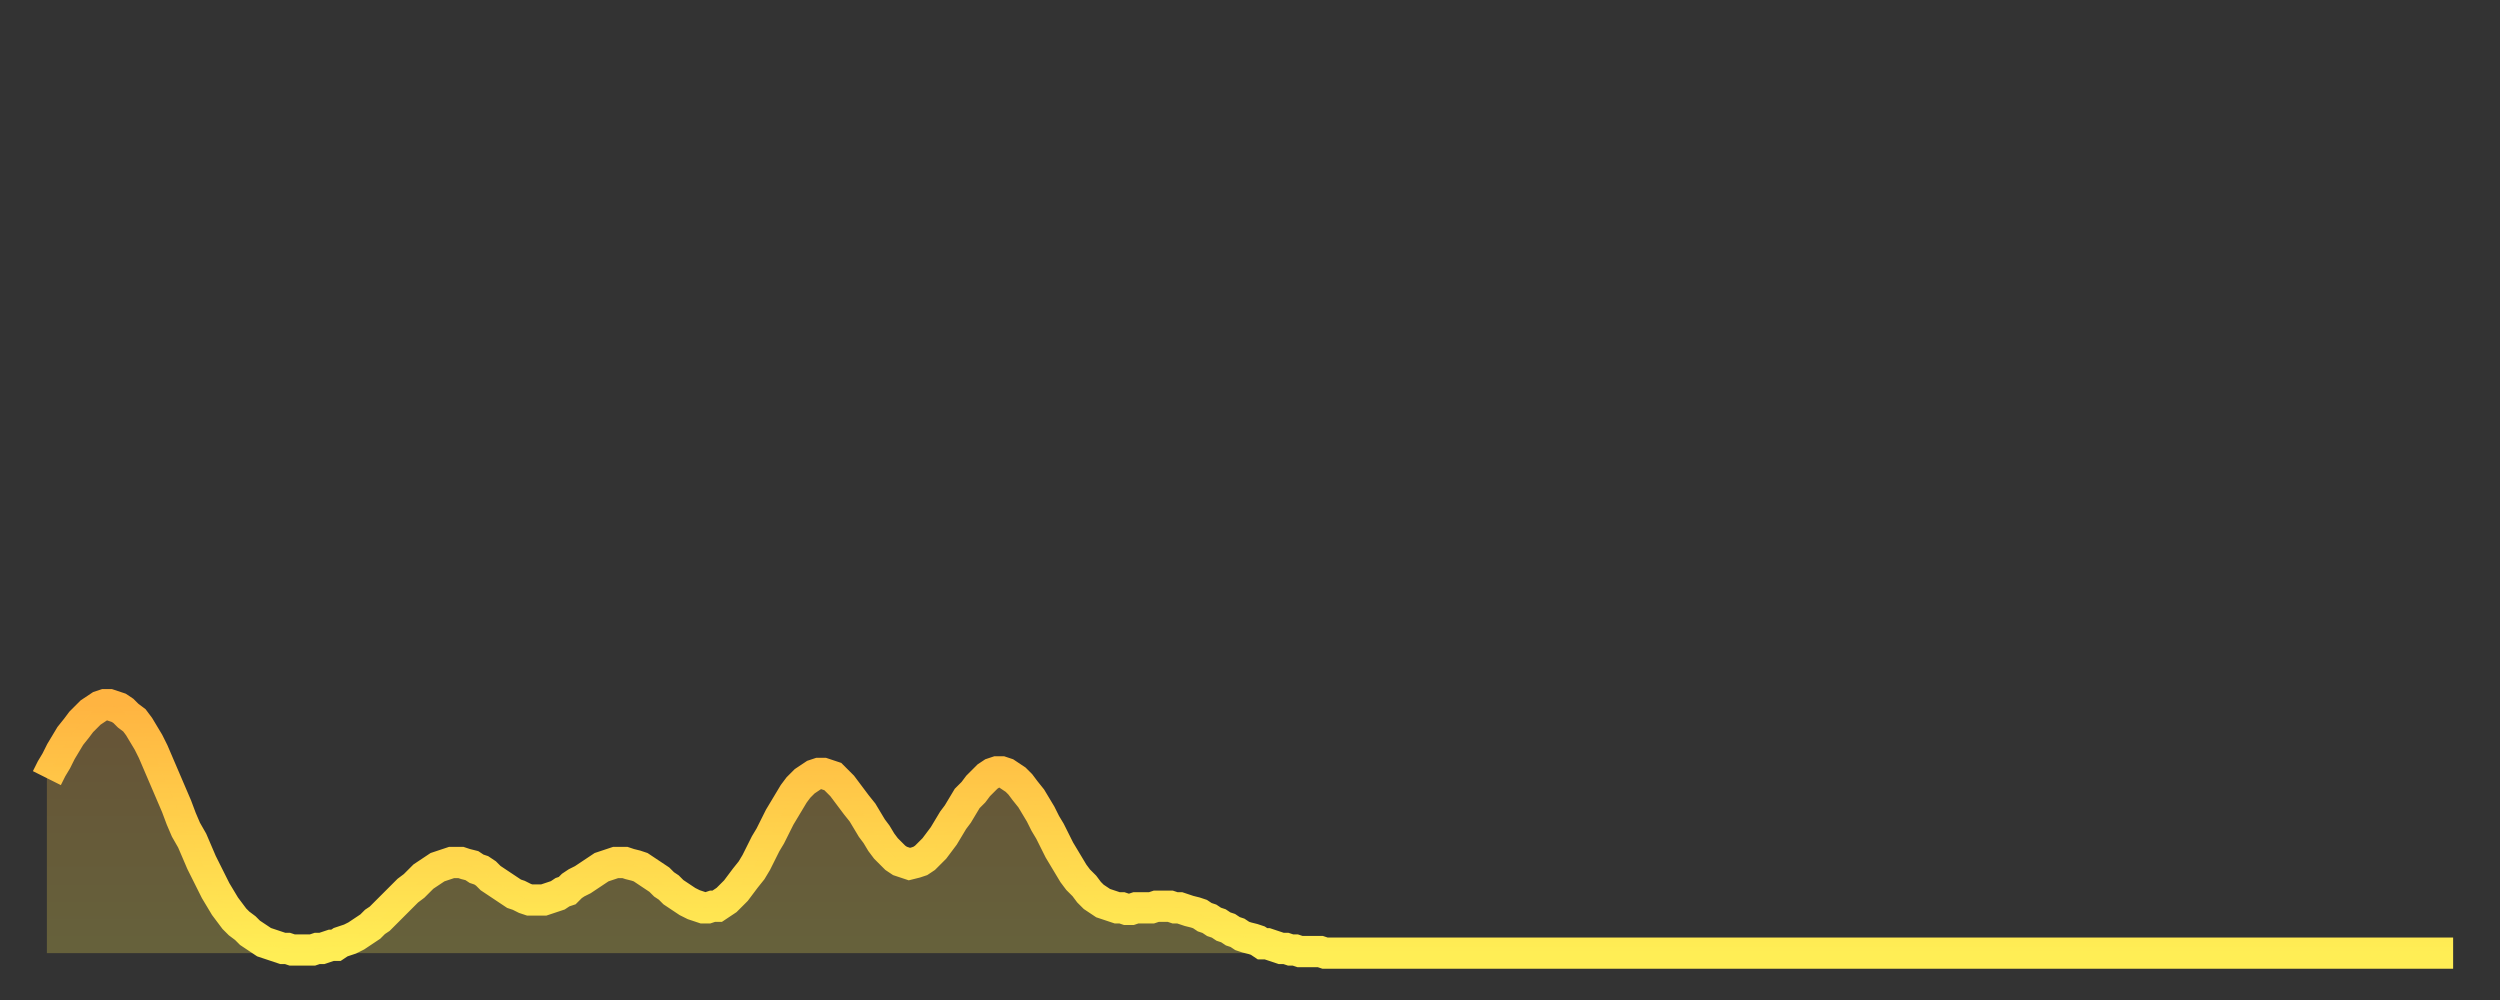 <?xml version="1.0" encoding="utf-8" ?>
<svg baseProfile="full" height="64" version="1.1" width="160" xmlns="http://www.w3.org/2000/svg" xmlns:ev="http://www.w3.org/2001/xml-events" xmlns:xlink="http://www.w3.org/1999/xlink"><rect width="100%" height="100%" fill="#333333" stroke="none"/><defs><linearGradient id="id206176" x1="0" x2="0" y1="0" y2="1"><stop offset="0%" stop-color="#ffb441" /><stop offset="50%" stop-color="#ffd14b" /><stop offset="100%" stop-color="#ffee55" /></linearGradient></defs><g transform="translate(3,3)"><g><path d="M 0.0 46.8 0.3 46.2 0.6 45.7 0.9 45.1 1.2 44.6 1.5 44.1 1.9 43.6 2.2 43.2 2.5 42.9 2.8 42.6 3.1 42.4 3.4 42.2 3.7 42.1 4.0 42.1 4.3 42.2 4.6 42.3 4.9 42.5 5.2 42.8 5.6 43.1 5.9 43.5 6.2 44.0 6.5 44.5 6.8 45.1 7.1 45.8 7.4 46.5 7.7 47.2 8.0 47.9 8.3 48.6 8.6 49.4 8.9 50.1 9.3 50.8 9.6 51.5 9.9 52.2 10.2 52.8 10.5 53.4 10.8 54.0 11.1 54.5 11.4 55.0 11.7 55.4 12.0 55.8 12.3 56.1 12.7 56.4 13.0 56.7 13.3 56.9 13.6 57.1 13.9 57.3 14.2 57.4 14.5 57.5 14.8 57.6 15.1 57.7 15.4 57.7 15.7 57.8 16.0 57.8 16.4 57.8 16.7 57.8 17.0 57.8 17.3 57.7 17.6 57.7 17.9 57.6 18.2 57.5 18.5 57.5 18.8 57.3 19.1 57.2 19.4 57.1 19.8 56.9 20.1 56.7 20.4 56.5 20.7 56.3 21.0 56.0 21.3 55.8 21.6 55.5 21.9 55.2 22.2 54.9 22.5 54.6 22.8 54.3 23.1 54.0 23.5 53.7 23.8 53.4 24.1 53.1 24.4 52.9 24.7 52.7 25.0 52.5 25.3 52.4 25.6 52.3 25.9 52.2 26.2 52.2 26.5 52.2 26.8 52.3 27.2 52.4 27.5 52.6 27.8 52.7 28.1 52.9 28.4 53.2 28.7 53.4 29.0 53.6 29.3 53.8 29.6 54.0 29.9 54.2 30.2 54.3 30.6 54.5 30.9 54.6 31.2 54.6 31.5 54.6 31.8 54.6 32.1 54.5 32.4 54.4 32.7 54.3 33.0 54.1 33.3 54.0 33.6 53.7 33.9 53.5 34.3 53.3 34.6 53.1 34.9 52.9 35.2 52.7 35.5 52.5 35.8 52.4 36.1 52.3 36.4 52.2 36.7 52.2 37.0 52.2 37.3 52.3 37.7 52.4 38.0 52.5 38.3 52.7 38.6 52.9 38.9 53.1 39.2 53.3 39.5 53.6 39.8 53.8 40.1 54.1 40.4 54.3 40.7 54.5 41.0 54.7 41.4 54.9 41.7 55.0 42.0 55.1 42.3 55.1 42.6 55.0 42.9 55.0 43.2 54.8 43.5 54.6 43.8 54.3 44.1 54.0 44.4 53.6 44.7 53.2 45.1 52.7 45.4 52.2 45.7 51.6 46.0 51.0 46.3 50.5 46.6 49.9 46.9 49.3 47.2 48.8 47.5 48.3 47.8 47.8 48.1 47.4 48.5 47.0 48.8 46.8 49.1 46.6 49.4 46.5 49.7 46.5 50.0 46.6 50.3 46.7 50.6 47.0 50.9 47.3 51.2 47.7 51.5 48.1 51.8 48.5 52.2 49.0 52.5 49.5 52.8 50.0 53.1 50.4 53.4 50.9 53.7 51.3 54.0 51.6 54.3 51.9 54.6 52.1 54.9 52.2 55.2 52.3 55.6 52.2 55.9 52.1 56.2 51.9 56.5 51.6 56.8 51.3 57.1 50.9 57.4 50.5 57.7 50.0 58.0 49.5 58.3 49.1 58.6 48.6 58.9 48.1 59.3 47.7 59.6 47.3 59.9 47.0 60.2 46.7 60.5 46.5 60.8 46.4 61.1 46.4 61.4 46.5 61.7 46.7 62.0 46.9 62.3 47.2 62.6 47.6 63.0 48.1 63.3 48.6 63.6 49.1 63.9 49.7 64.2 50.2 64.5 50.8 64.8 51.4 65.1 51.9 65.4 52.4 65.7 52.9 66.0 53.3 66.4 53.7 66.7 54.1 67.0 54.4 67.3 54.6 67.6 54.8 67.9 54.9 68.2 55.0 68.5 55.1 68.8 55.1 69.1 55.2 69.4 55.2 69.7 55.1 70.1 55.1 70.4 55.1 70.7 55.1 71.0 55.0 71.3 55.0 71.6 55.0 71.9 55.0 72.2 55.1 72.5 55.1 72.8 55.2 73.1 55.3 73.5 55.4 73.8 55.5 74.1 55.7 74.4 55.8 74.7 56.0 75.0 56.1 75.3 56.3 75.6 56.4 75.9 56.6 76.2 56.7 76.5 56.9 76.8 57.0 77.2 57.1 77.5 57.2 77.8 57.4 78.1 57.4 78.4 57.5 78.7 57.6 79.0 57.7 79.3 57.7 79.6 57.8 79.9 57.8 80.2 57.9 80.5 57.9 80.9 57.9 81.2 57.9 81.5 57.9 81.8 58.0 82.1 58.0 82.4 58.0 82.7 58.0 83.0 58.0 83.3 58.0 83.6 58.0 83.9 58.0 84.3 58.0 84.6 58.0 84.9 58.0 85.2 58.0 85.5 58.0 85.8 58.0 86.1 58.0 86.4 58.0 86.7 58.0 87.0 58.0 87.3 58.0 87.6 58.0 88.0 58.0 88.3 58.0 88.6 58.0 88.9 58.0 89.2 58.0 89.5 58.0 89.8 58.0 90.1 58.0 90.4 58.0 90.7 58.0 91.0 58.0 91.4 58.0 91.7 58.0 92.0 58.0 92.3 58.0 92.6 58.0 92.9 58.0 93.2 58.0 93.5 58.0 93.8 58.0 94.1 58.0 94.4 58.0 94.7 58.0 95.1 58.0 95.4 58.0 95.7 58.0 96.0 58.0 96.3 58.0 96.6 58.0 96.9 58.0 97.2 58.0 97.5 58.0 97.8 58.0 98.1 58.0 98.4 58.0 98.8 58.0 99.1 58.0 99.4 58.0 99.7 58.0 100.0 58.0 100.3 58.0 100.6 58.0 100.9 58.0 101.2 58.0 101.5 58.0 101.8 58.0 102.2 58.0 102.5 58.0 102.8 58.0 103.1 58.0 103.4 58.0 103.7 58.0 104.0 58.0 104.3 58.0 104.6 58.0 104.9 58.0 105.2 58.0 105.5 58.0 105.9 58.0 106.2 58.0 106.5 58.0 106.8 58.0 107.1 58.0 107.4 58.0 107.7 58.0 108.0 58.0 108.3 58.0 108.6 58.0 108.9 58.0 109.3 58.0 109.6 58.0 109.9 58.0 110.2 58.0 110.5 58.0 110.8 58.0 111.1 58.0 111.4 58.0 111.7 58.0 112.0 58.0 112.3 58.0 112.6 58.0 113.0 58.0 113.3 58.0 113.6 58.0 113.9 58.0 114.2 58.0 114.5 58.0 114.8 58.0 115.1 58.0 115.4 58.0 115.7 58.0 116.0 58.0 116.3 58.0 116.7 58.0 117.0 58.0 117.3 58.0 117.6 58.0 117.9 58.0 118.2 58.0 118.5 58.0 118.8 58.0 119.1 58.0 119.4 58.0 119.7 58.0 120.1 58.0 120.4 58.0 120.7 58.0 121.0 58.0 121.3 58.0 121.6 58.0 121.9 58.0 122.2 58.0 122.5 58.0 122.8 58.0 123.1 58.0 123.4 58.0 123.8 58.0 124.1 58.0 124.4 58.0 124.7 58.0 125.0 58.0 125.3 58.0 125.6 58.0 125.9 58.0 126.2 58.0 126.5 58.0 126.8 58.0 127.2 58.0 127.5 58.0 127.8 58.0 128.1 58.0 128.4 58.0 128.7 58.0 129.0 58.0 129.3 58.0 129.6 58.0 129.9 58.0 130.2 58.0 130.5 58.0 130.9 58.0 131.2 58.0 131.5 58.0 131.8 58.0 132.1 58.0 132.4 58.0 132.7 58.0 133.0 58.0 133.3 58.0 133.6 58.0 133.9 58.0 134.2 58.0 134.6 58.0 134.9 58.0 135.2 58.0 135.5 58.0 135.8 58.0 136.1 58.0 136.4 58.0 136.7 58.0 137.0 58.0 137.3 58.0 137.6 58.0 138.0 58.0 138.3 58.0 138.6 58.0 138.9 58.0 139.2 58.0 139.5 58.0 139.8 58.0 140.1 58.0 140.4 58.0 140.7 58.0 141.0 58.0 141.3 58.0 141.7 58.0 142.0 58.0 142.3 58.0 142.6 58.0 142.9 58.0 143.2 58.0 143.5 58.0 143.8 58.0 144.1 58.0 144.4 58.0 144.7 58.0 145.1 58.0 145.4 58.0 145.7 58.0 146.0 58.0 146.3 58.0 146.6 58.0 146.9 58.0 147.2 58.0 147.5 58.0 147.8 58.0 148.1 58.0 148.4 58.0 148.8 58.0 149.1 58.0 149.4 58.0 149.7 58.0 150.0 58.0 150.3 58.0 150.6 58.0 150.9 58.0 151.2 58.0 151.5 58.0 151.8 58.0 152.1 58.0 152.5 58.0 152.8 58.0 153.1 58.0 153.4 58.0 153.7 58.0 154.0 58.0" fill="none" id="graph-curve" opacity="1" stroke="url(#id206176)" stroke-width="2" /><path d="M 0 58 L 0.0 46.8 0.3 46.2 0.6 45.7 0.9 45.1 1.2 44.6 1.5 44.1 1.9 43.6 2.2 43.2 2.5 42.9 2.8 42.6 3.1 42.4 3.4 42.2 3.7 42.1 4.0 42.1 4.3 42.2 4.6 42.3 4.9 42.5 5.2 42.8 5.6 43.1 5.9 43.5 6.2 44.0 6.5 44.5 6.8 45.1 7.1 45.8 7.4 46.5 7.7 47.2 8.0 47.9 8.3 48.6 8.6 49.4 8.9 50.1 9.3 50.8 9.6 51.5 9.9 52.2 10.2 52.8 10.5 53.4 10.8 54.0 11.1 54.5 11.4 55.0 11.7 55.4 12.0 55.8 12.3 56.1 12.7 56.4 13.0 56.7 13.3 56.9 13.6 57.1 13.9 57.3 14.2 57.4 14.5 57.5 14.8 57.6 15.1 57.7 15.4 57.7 15.7 57.8 16.0 57.8 16.4 57.8 16.7 57.8 17.0 57.8 17.3 57.7 17.6 57.7 17.9 57.6 18.2 57.5 18.5 57.5 18.8 57.3 19.1 57.2 19.4 57.1 19.8 56.9 20.1 56.7 20.4 56.5 20.7 56.3 21.0 56.0 21.3 55.8 21.6 55.5 21.9 55.2 22.2 54.9 22.5 54.6 22.8 54.3 23.1 54.0 23.5 53.7 23.8 53.4 24.1 53.1 24.4 52.9 24.7 52.7 25.0 52.5 25.3 52.4 25.6 52.3 25.9 52.2 26.2 52.2 26.5 52.2 26.8 52.3 27.2 52.4 27.5 52.6 27.8 52.7 28.1 52.9 28.4 53.2 28.7 53.4 29.0 53.6 29.3 53.8 29.6 54.0 29.9 54.2 30.2 54.3 30.6 54.5 30.9 54.6 31.2 54.6 31.5 54.6 31.8 54.6 32.1 54.5 32.4 54.4 32.7 54.3 33.0 54.1 33.3 54.0 33.6 53.7 33.9 53.5 34.3 53.3 34.6 53.1 34.9 52.9 35.2 52.7 35.5 52.5 35.8 52.4 36.1 52.3 36.4 52.2 36.7 52.2 37.0 52.2 37.3 52.3 37.7 52.4 38.0 52.5 38.3 52.7 38.6 52.9 38.9 53.1 39.2 53.3 39.5 53.6 39.8 53.8 40.1 54.1 40.4 54.3 40.7 54.5 41.0 54.7 41.4 54.9 41.7 55.0 42.0 55.1 42.3 55.1 42.6 55.0 42.9 55.0 43.2 54.8 43.5 54.6 43.8 54.3 44.1 54.0 44.4 53.6 44.7 53.2 45.1 52.7 45.4 52.2 45.7 51.6 46.0 51.0 46.3 50.5 46.6 49.9 46.9 49.3 47.2 48.8 47.5 48.3 47.8 47.8 48.1 47.4 48.5 47.0 48.8 46.8 49.1 46.6 49.4 46.5 49.7 46.5 50.0 46.6 50.3 46.7 50.6 47.0 50.9 47.3 51.2 47.7 51.5 48.1 51.8 48.5 52.2 49.0 52.5 49.5 52.8 50.0 53.1 50.4 53.4 50.9 53.7 51.3 54.0 51.6 54.3 51.9 54.6 52.1 54.9 52.2 55.2 52.3 55.6 52.2 55.9 52.1 56.2 51.9 56.5 51.6 56.8 51.3 57.1 50.9 57.4 50.5 57.7 50.0 58.0 49.5 58.3 49.1 58.6 48.6 58.9 48.1 59.3 47.7 59.6 47.3 59.9 47.0 60.2 46.7 60.5 46.5 60.8 46.4 61.1 46.4 61.4 46.5 61.7 46.7 62.0 46.9 62.3 47.2 62.6 47.6 63.0 48.1 63.3 48.6 63.6 49.1 63.9 49.7 64.2 50.2 64.5 50.8 64.8 51.4 65.1 51.9 65.4 52.4 65.7 52.9 66.0 53.3 66.4 53.7 66.7 54.1 67.0 54.4 67.3 54.6 67.6 54.8 67.9 54.9 68.2 55.0 68.5 55.1 68.8 55.1 69.1 55.2 69.4 55.2 69.7 55.1 70.1 55.1 70.4 55.1 70.7 55.1 71.0 55.0 71.3 55.0 71.6 55.0 71.9 55.0 72.2 55.1 72.5 55.1 72.8 55.2 73.1 55.3 73.5 55.4 73.8 55.5 74.1 55.7 74.4 55.8 74.7 56.0 75.0 56.1 75.3 56.3 75.6 56.4 75.9 56.6 76.2 56.7 76.5 56.9 76.8 57.0 77.2 57.1 77.5 57.2 77.8 57.4 78.1 57.4 78.4 57.5 78.7 57.6 79.0 57.7 79.3 57.7 79.6 57.8 79.9 57.8 80.2 57.9 80.5 57.9 80.9 57.9 81.2 57.9 81.5 57.9 81.8 58.0 82.1 58.0 82.4 58.0 82.7 58.0 83.0 58.0 83.3 58.0 83.6 58.0 83.9 58.0 84.3 58.0 84.6 58.0 84.9 58.0 85.2 58.0 85.5 58.0 85.8 58.0 86.1 58.0 86.4 58.0 86.7 58.0 87.0 58.0 87.3 58.0 87.6 58.0 88.0 58.0 88.3 58.0 88.6 58.0 88.9 58.0 89.2 58.0 89.5 58.0 89.8 58.0 90.1 58.0 90.4 58.0 90.7 58.0 91.0 58.0 91.4 58.0 91.7 58.0 92.0 58.0 92.3 58.0 92.6 58.0 92.9 58.0 93.2 58.0 93.5 58.0 93.8 58.0 94.1 58.0 94.4 58.0 94.7 58.0 95.1 58.0 95.4 58.0 95.7 58.0 96.0 58.0 96.3 58.0 96.6 58.0 96.9 58.0 97.2 58.0 97.5 58.0 97.8 58.0 98.1 58.0 98.4 58.0 98.8 58.0 99.1 58.0 99.4 58.0 99.7 58.0 100.0 58.0 100.3 58.0 100.6 58.0 100.9 58.0 101.2 58.0 101.5 58.0 101.8 58.0 102.2 58.0 102.5 58.0 102.8 58.0 103.1 58.0 103.4 58.0 103.7 58.0 104.0 58.0 104.3 58.0 104.6 58.0 104.9 58.0 105.2 58.0 105.5 58.0 105.9 58.0 106.2 58.0 106.5 58.0 106.8 58.0 107.1 58.0 107.4 58.0 107.7 58.0 108.0 58.0 108.3 58.0 108.6 58.0 108.9 58.0 109.3 58.0 109.6 58.0 109.9 58.0 110.2 58.0 110.5 58.0 110.8 58.0 111.1 58.0 111.4 58.0 111.7 58.0 112.0 58.0 112.3 58.0 112.6 58.0 113.0 58.0 113.3 58.0 113.6 58.0 113.9 58.0 114.2 58.0 114.5 58.0 114.8 58.0 115.1 58.0 115.4 58.0 115.7 58.0 116.0 58.0 116.3 58.0 116.7 58.0 117.0 58.0 117.3 58.0 117.6 58.0 117.9 58.0 118.2 58.0 118.5 58.0 118.8 58.0 119.1 58.0 119.4 58.0 119.7 58.0 120.1 58.0 120.4 58.0 120.7 58.0 121.0 58.0 121.3 58.0 121.6 58.0 121.9 58.0 122.2 58.0 122.5 58.0 122.8 58.0 123.1 58.0 123.4 58.0 123.8 58.0 124.1 58.0 124.4 58.0 124.7 58.0 125.0 58.0 125.3 58.0 125.6 58.0 125.9 58.0 126.2 58.0 126.5 58.0 126.8 58.0 127.2 58.0 127.5 58.0 127.8 58.0 128.1 58.0 128.4 58.0 128.7 58.0 129.0 58.0 129.3 58.0 129.6 58.0 129.9 58.0 130.2 58.0 130.5 58.0 130.9 58.0 131.2 58.0 131.5 58.0 131.8 58.0 132.1 58.0 132.4 58.0 132.7 58.0 133.0 58.0 133.3 58.0 133.6 58.0 133.9 58.0 134.2 58.0 134.6 58.0 134.9 58.0 135.2 58.0 135.5 58.0 135.8 58.0 136.1 58.0 136.4 58.0 136.7 58.0 137.0 58.0 137.3 58.0 137.6 58.0 138.0 58.0 138.3 58.0 138.6 58.0 138.9 58.0 139.2 58.0 139.5 58.0 139.8 58.0 140.1 58.0 140.4 58.0 140.7 58.0 141.0 58.0 141.3 58.0 141.7 58.0 142.0 58.0 142.3 58.0 142.6 58.0 142.9 58.0 143.2 58.0 143.5 58.0 143.8 58.0 144.1 58.0 144.4 58.0 144.7 58.0 145.1 58.0 145.4 58.0 145.7 58.0 146.0 58.0 146.3 58.0 146.6 58.0 146.9 58.0 147.2 58.0 147.5 58.0 147.8 58.0 148.1 58.0 148.4 58.0 148.8 58.0 149.1 58.0 149.4 58.0 149.7 58.0 150.0 58.0 150.3 58.0 150.6 58.0 150.9 58.0 151.2 58.0 151.5 58.0 151.8 58.0 152.1 58.0 152.5 58.0 152.8 58.0 153.1 58.0 153.4 58.0 153.7 58.0 154.0 58.0 154 58" fill="url(#id206176)" fill-opacity=".25" id="graph-shadow" /></g></g></svg>